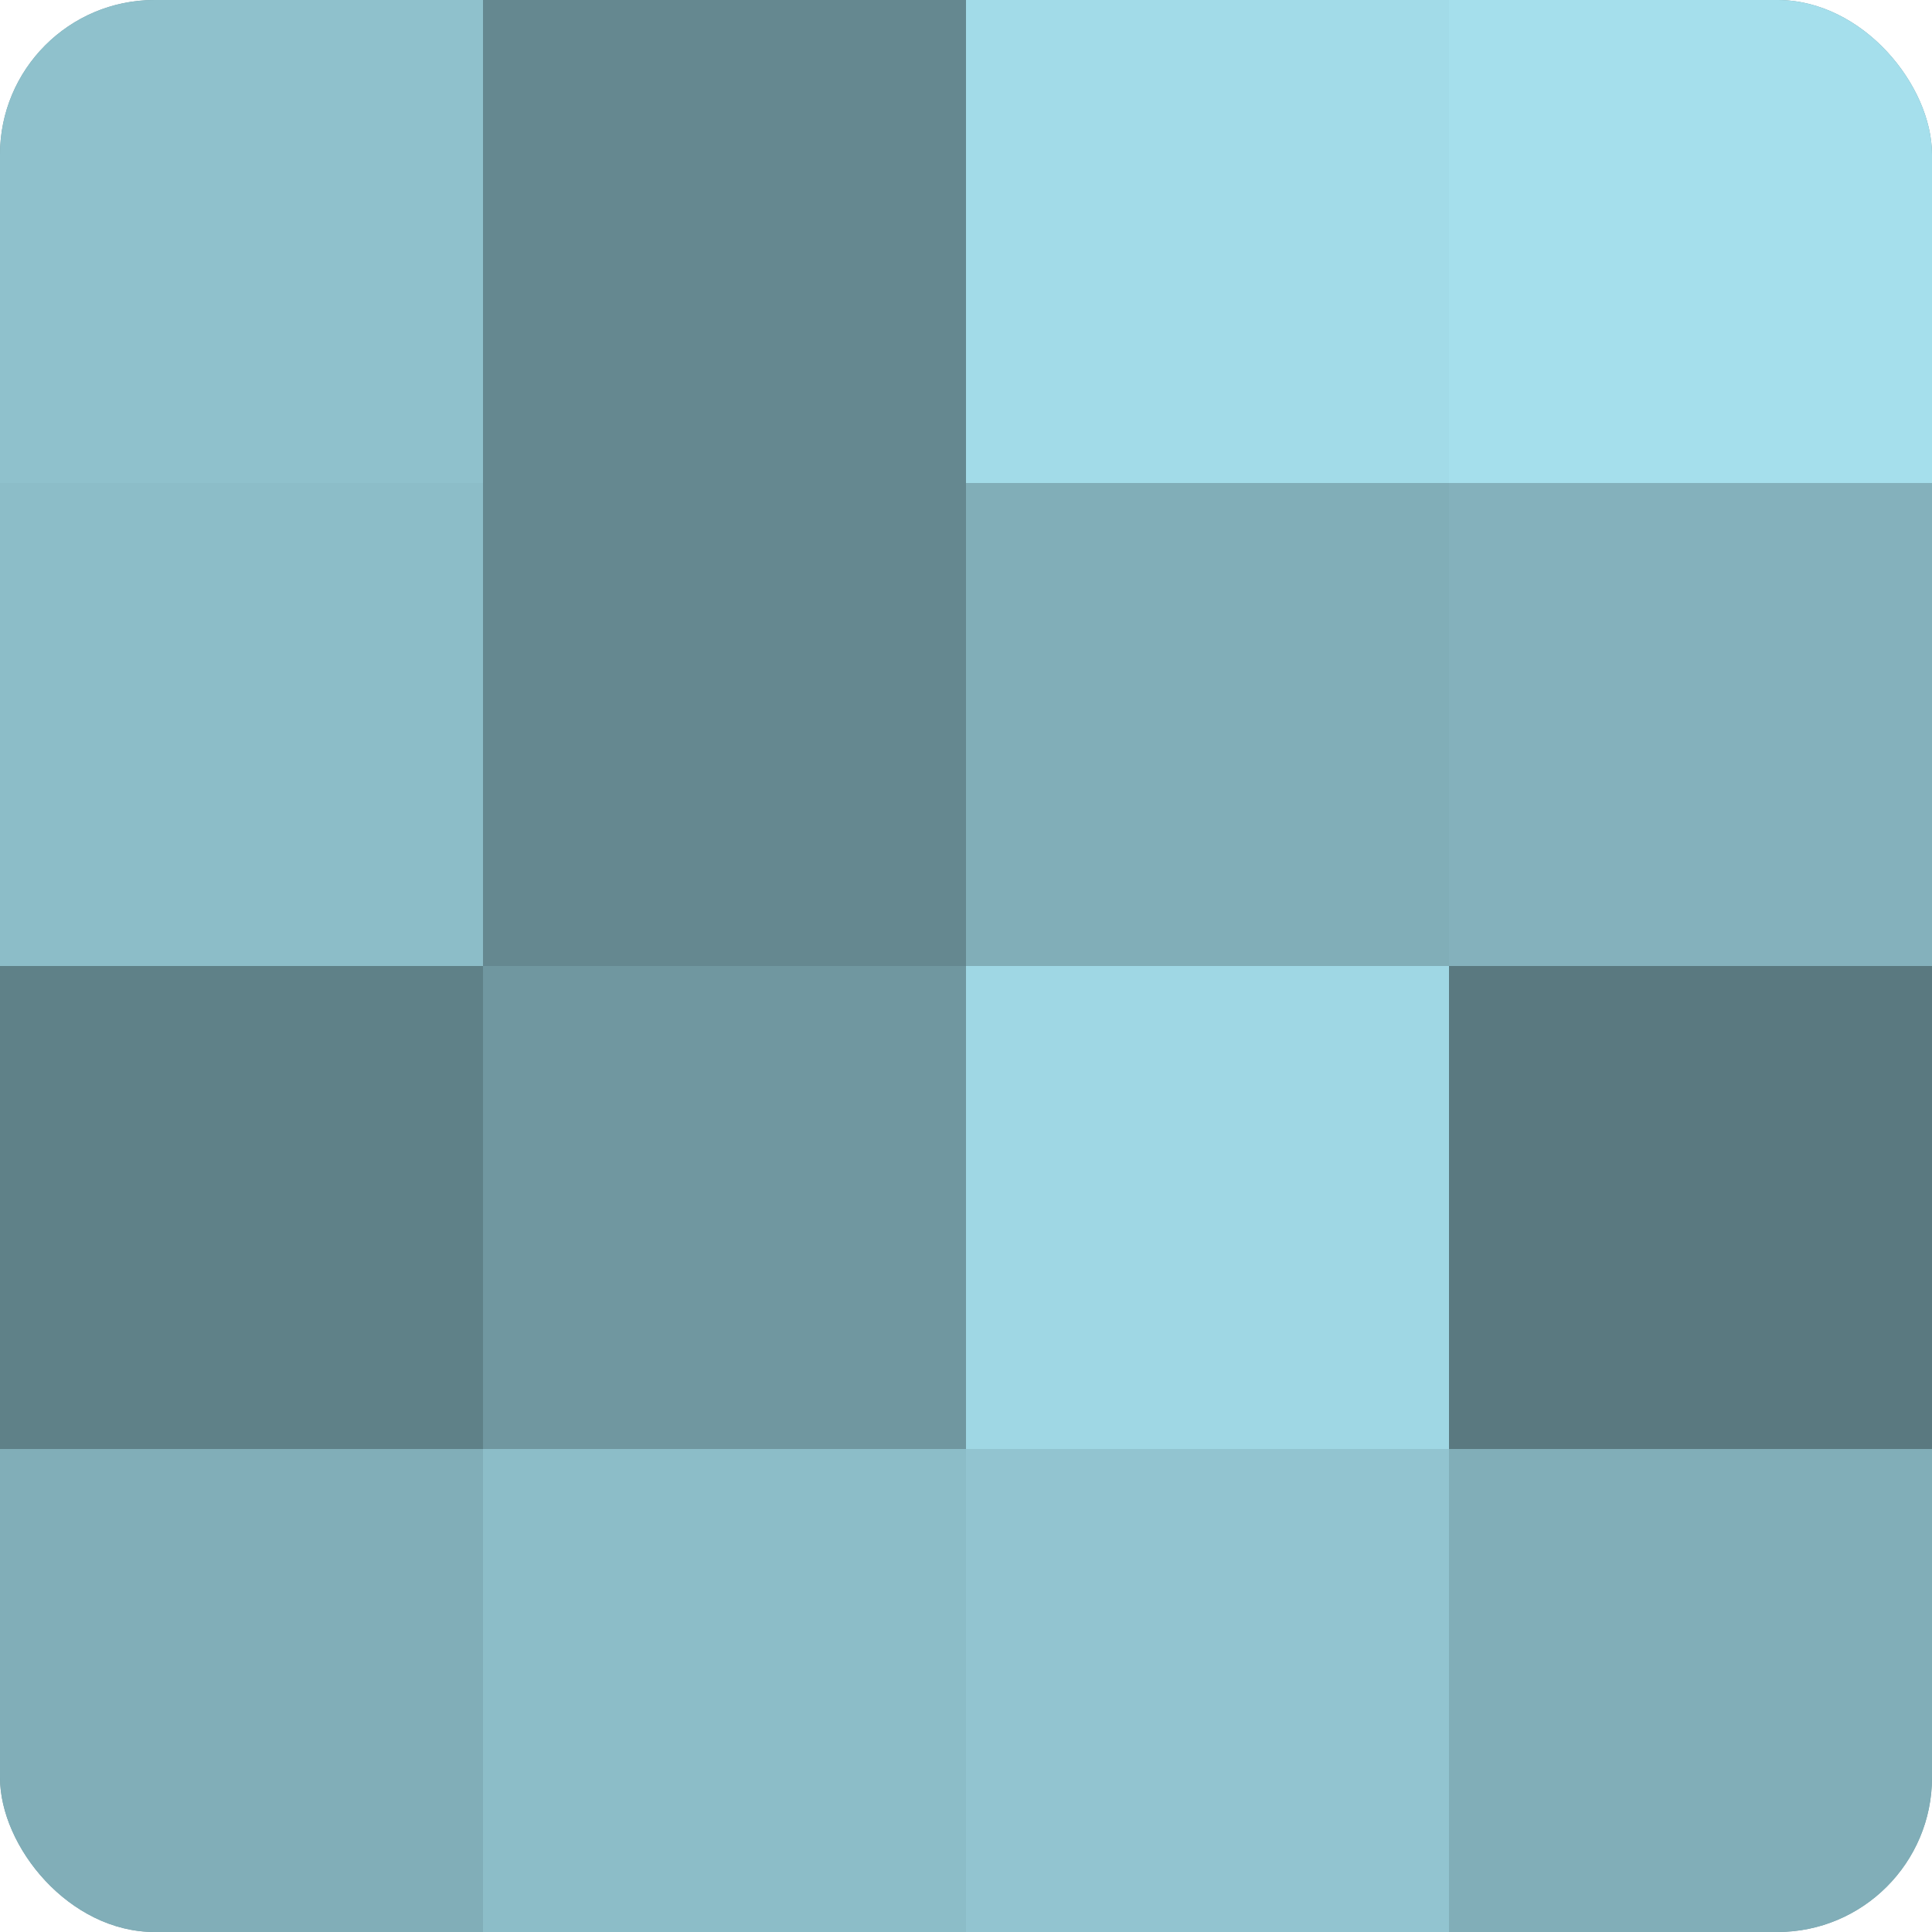 <?xml version="1.0" encoding="UTF-8"?>
<svg xmlns="http://www.w3.org/2000/svg" width="60" height="60" viewBox="0 0 100 100" preserveAspectRatio="xMidYMid meet"><defs><clipPath id="c" width="100" height="100"><rect width="100" height="100" rx="8" ry="8"/></clipPath></defs><g clip-path="url(#c)"><rect width="100" height="100" fill="#7097a0"/><rect width="25" height="25" fill="#8fc1cc"/><rect y="25" width="25" height="25" fill="#8cbdc8"/><rect y="50" width="25" height="25" fill="#5f8188"/><rect y="75" width="25" height="25" fill="#81aeb8"/><rect x="25" width="25" height="25" fill="#658890"/><rect x="25" y="25" width="25" height="25" fill="#658890"/><rect x="25" y="50" width="25" height="25" fill="#7097a0"/><rect x="25" y="75" width="25" height="25" fill="#8cbdc8"/><rect x="50" width="25" height="25" fill="#a2dbe8"/><rect x="50" y="25" width="25" height="25" fill="#81aeb8"/><rect x="50" y="50" width="25" height="25" fill="#9fd7e4"/><rect x="50" y="75" width="25" height="25" fill="#92c4d0"/><rect x="75" width="25" height="25" fill="#a5dfec"/><rect x="75" y="25" width="25" height="25" fill="#84b1bc"/><rect x="75" y="50" width="25" height="25" fill="#5a7980"/><rect x="75" y="75" width="25" height="25" fill="#81aeb8"/></g></svg>
